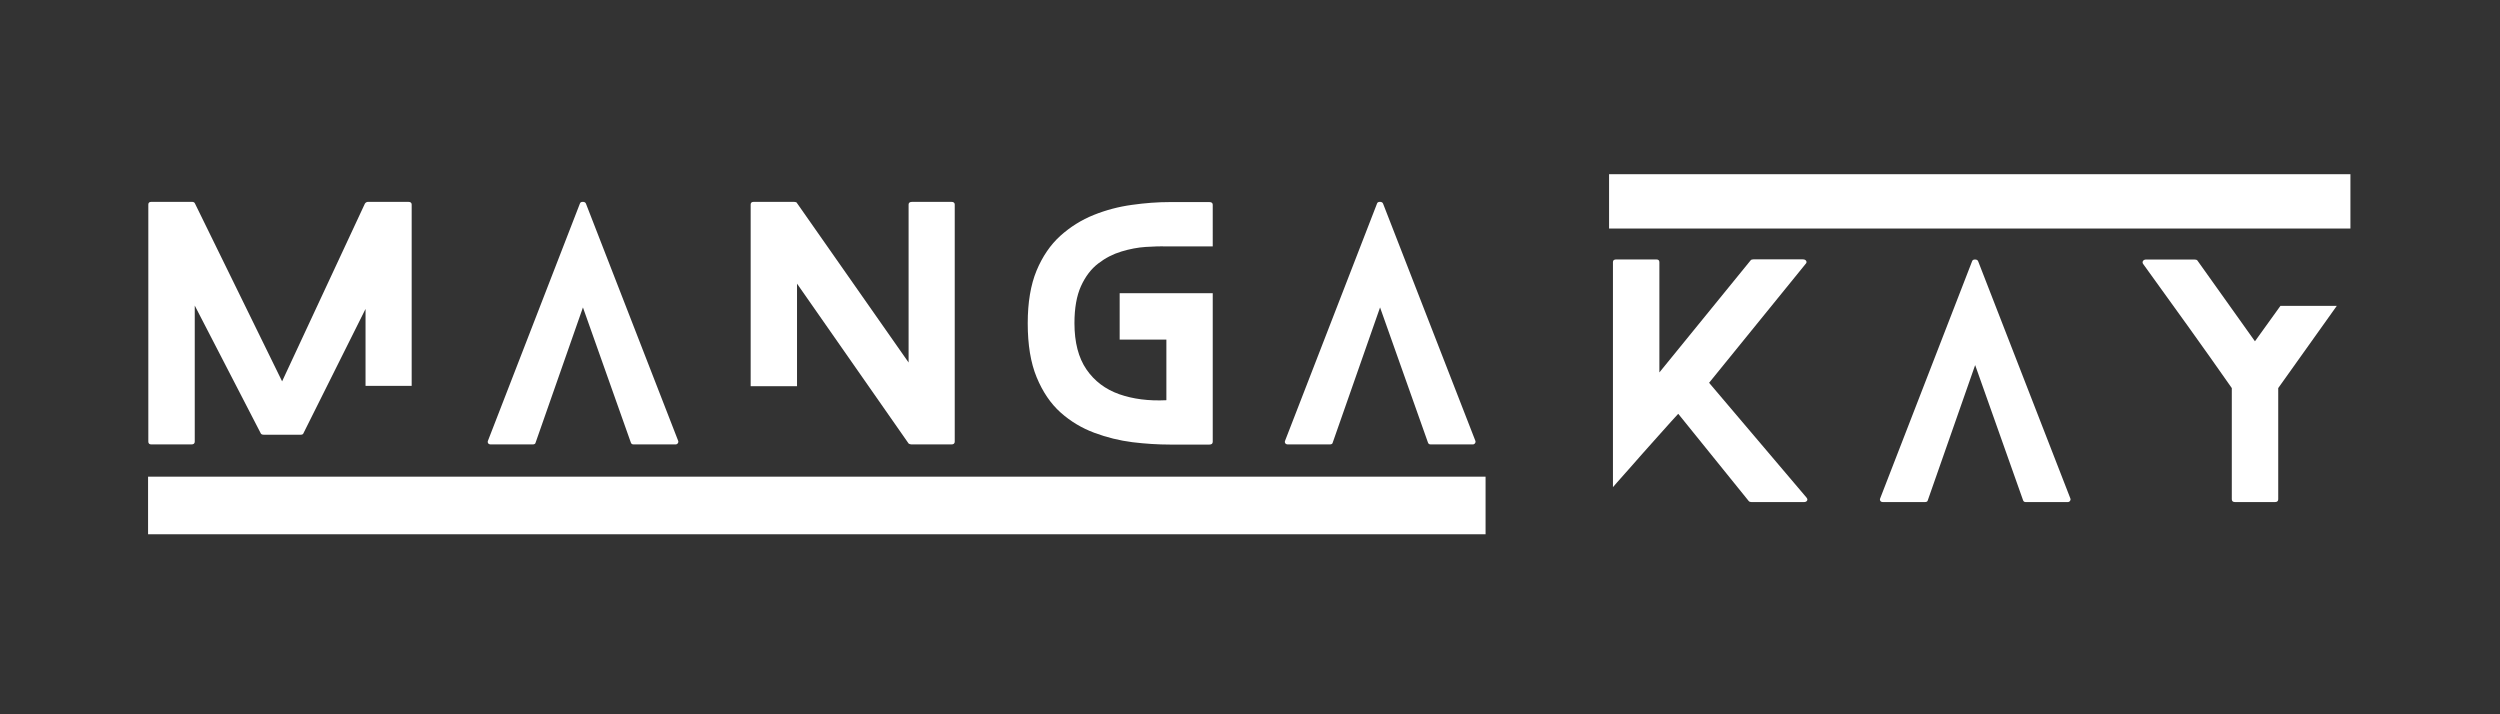 <?xml version="1.0" encoding="UTF-8"?> <svg xmlns="http://www.w3.org/2000/svg" xmlns:xlink="http://www.w3.org/1999/xlink" version="1.1" id="Vrstva_1" x="0px" y="0px" viewBox="0 0 350 100" style="enable-background:new 0 0 350 100;" xml:space="preserve"><rect x="0" y="0" width="350" height="100" fill="#333333" stroke="none"/> <style type="text/css"> .st0{clip-path:url(#SVGID_00000128459640733755679010000015375374936484765111_);} .st1{fill:#FFFFFF;} .st2{clip-path:url(#SVGID_00000117650229158649683370000009150301236270153143_);} </style> <g> <defs> <rect id="SVGID_1_" x="20.73" y="66.73" width="187.25" height="8.07"></rect> </defs> <clipPath id="SVGID_00000134250200683528948650000008815264960557197714_"> <use xlink:href="#SVGID_1_" style="overflow:visible;"></use> </clipPath> <g style="clip-path:url(#SVGID_00000134250200683528948650000008815264960557197714_);"> <path class="st1" d="M20.73,66.73h187.25v8.07H20.73V66.73z"></path> </g> </g> <g> <defs> <rect id="SVGID_00000000185870289296494210000011490174241397536439_" x="225.27" y="24.39" width="103.81" height="7.6"></rect> </defs> <clipPath id="SVGID_00000121965554757588524470000007188390038045307834_"> <use xlink:href="#SVGID_00000000185870289296494210000011490174241397536439_" style="overflow:visible;"></use> </clipPath> <g style="clip-path:url(#SVGID_00000121965554757588524470000007188390038045307834_);"> <path class="st1" d="M225.27,24.39h103.79v7.6H225.27V24.39z"></path> </g> </g> <g> <g transform="translate(8.405, 206.93)"> <g> <path class="st1" d="M42.77-152.91v-10.77l-8.67,17.36c-0.05,0.17-0.18,0.25-0.37,0.25h-5.23c-0.23,0-0.37-0.08-0.43-0.25 l-9.21-17.83v19.05c0,0.26-0.16,0.39-0.47,0.39h-5.6c-0.29,0-0.43-0.13-0.43-0.39v-33.2c0-0.25,0.14-0.37,0.43-0.37h5.68 c0.23,0,0.37,0.09,0.43,0.25l12.19,24.88l11.59-24.88c0.11-0.17,0.27-0.25,0.47-0.25h5.61c0.31,0,0.47,0.13,0.47,0.37v25.39 H42.77z"></path> </g> </g> </g> <g> <g transform="translate(64.072, 206.93)"> <g> <path class="st1" d="M30.87-145.22c0.05,0.12,0.03,0.23-0.05,0.35c-0.08,0.11-0.19,0.16-0.33,0.16h-5.85 c-0.21,0-0.33-0.08-0.39-0.25l-6.71-18.93l-6.63,18.93c-0.03,0.17-0.17,0.25-0.43,0.25H4.67c-0.2,0-0.33-0.05-0.4-0.16 c-0.07-0.11-0.08-0.23-0.03-0.35l12.87-33.2c0.05-0.17,0.19-0.25,0.41-0.25c0.23,0,0.38,0.09,0.44,0.25L30.87-145.22z"></path> </g> </g> </g> <g> <g transform="translate(107.203, 206.93)"> <g> <path class="st1" d="M25.99-178.67c0.31,0,0.47,0.13,0.47,0.37v33.2c0,0.26-0.16,0.39-0.47,0.39h-5.6c-0.04,0-0.1-0.01-0.2-0.04 c-0.1-0.03-0.16-0.06-0.19-0.09L4.38-167.22v14.36h-6.49v-25.44c0-0.25,0.14-0.37,0.43-0.37h5.64c0.06,0,0.13,0.01,0.21,0.03 c0.09,0.01,0.15,0.04,0.17,0.09L20-156.18v-22.12c0-0.25,0.17-0.37,0.51-0.37H25.99z"></path> </g> </g> </g> <g> <g transform="translate(152.673, 206.93)"> <g> <path class="st1" d="M17.11-172.43h-6.49c-0.82-0.03-1.78,0-2.89,0.07c-1.1,0.07-2.24,0.29-3.4,0.64 c-1.16,0.35-2.24,0.9-3.24,1.67c-1.01,0.77-1.81,1.83-2.43,3.19c-0.61,1.36-0.91,3.09-0.91,5.17c0,2.69,0.56,4.85,1.68,6.48 s2.65,2.78,4.59,3.47c1.94,0.68,4.14,0.96,6.6,0.84v-8.49H4.08v-6.49h13.03v20.8c0,0.26-0.16,0.39-0.47,0.39h-5.52 c-1.67,0-3.42-0.11-5.24-0.33c-1.82-0.23-3.61-0.67-5.35-1.32c-1.74-0.65-3.32-1.59-4.72-2.84c-1.4-1.25-2.51-2.9-3.35-4.93 c-0.84-2.03-1.25-4.55-1.25-7.56c0-2.91,0.41-5.37,1.23-7.36c0.83-1.99,1.94-3.62,3.33-4.88c1.4-1.26,2.97-2.24,4.69-2.93 c1.72-0.69,3.51-1.16,5.35-1.41c1.84-0.26,3.61-0.39,5.31-0.39h5.52c0.31,0,0.47,0.13,0.47,0.37V-172.43z"></path> </g> </g> </g> <g> <g transform="translate(194.859, 206.93)"> <g> <path class="st1" d="M11.69-145.22c0.05,0.12,0.03,0.23-0.05,0.35c-0.08,0.11-0.19,0.16-0.33,0.16H5.45 c-0.21,0-0.33-0.08-0.39-0.25l-6.71-18.93l-6.63,18.93c-0.03,0.17-0.17,0.25-0.43,0.25h-5.81c-0.2,0-0.33-0.05-0.4-0.16 c-0.07-0.11-0.08-0.23-0.03-0.35l12.87-33.2c0.05-0.17,0.19-0.25,0.41-0.25c0.23,0,0.38,0.09,0.44,0.25L11.69-145.22z"></path> </g> </g> </g> <g> <g transform="translate(248.693, 216.391)"> <g> <path class="st1" d="M4.21-146.74c0.14,0.17,0.17,0.32,0.08,0.45c-0.08,0.13-0.23,0.19-0.45,0.19h-7.31 c-0.17,0-0.3-0.04-0.39-0.13l-9.88-12.23c-0.14,0.14-0.46,0.49-0.96,1.05c-0.5,0.55-1.09,1.22-1.79,2 c-0.69,0.77-1.41,1.58-2.15,2.41c-0.73,0.84-1.42,1.62-2.08,2.36c-0.65,0.73-1.17,1.32-1.57,1.77c-0.39,0.45-0.59,0.68-0.59,0.68 v-31.51c0-0.25,0.15-0.37,0.47-0.37h5.6c0.28,0,0.43,0.13,0.43,0.37v15.45l12.79-15.71c0.08-0.08,0.2-0.12,0.37-0.12H3.7 c0.23,0,0.39,0.07,0.47,0.21c0.09,0.14,0.06,0.29-0.08,0.43l-13.51,16.64L4.21-146.74z"></path> </g> </g> </g> <g> <g transform="translate(292.471, 216.391)"> <g> <path class="st1" d="M-2.62-146.61c0.05,0.12,0.03,0.23-0.05,0.35c-0.08,0.11-0.19,0.16-0.33,0.16h-5.85 c-0.21,0-0.33-0.08-0.39-0.25l-6.71-18.93l-6.63,18.93c-0.03,0.17-0.17,0.25-0.43,0.25h-5.81c-0.2,0-0.33-0.05-0.4-0.16 c-0.07-0.11-0.08-0.23-0.03-0.35l12.87-33.2c0.05-0.17,0.19-0.25,0.41-0.25c0.23,0,0.38,0.09,0.44,0.25L-2.62-146.61z"></path> </g> </g> </g> <g> <g transform="translate(335.602, 216.391)"> <g> <path class="st1" d="M-16.34-173.57h7.89l-8.2,11.51v15.57c0,0.26-0.16,0.39-0.47,0.39h-5.56c-0.31,0-0.47-0.13-0.47-0.39v-15.57 c-2.04-2.91-4.09-5.82-6.17-8.71c-2.08-2.89-4.16-5.77-6.23-8.65c-0.11-0.14-0.12-0.28-0.04-0.43c0.09-0.14,0.24-0.21,0.47-0.21 h6.71c0.2,0,0.35,0.04,0.43,0.12l8.07,11.33L-16.34-173.57z"></path> </g> </g> </g> </svg> 